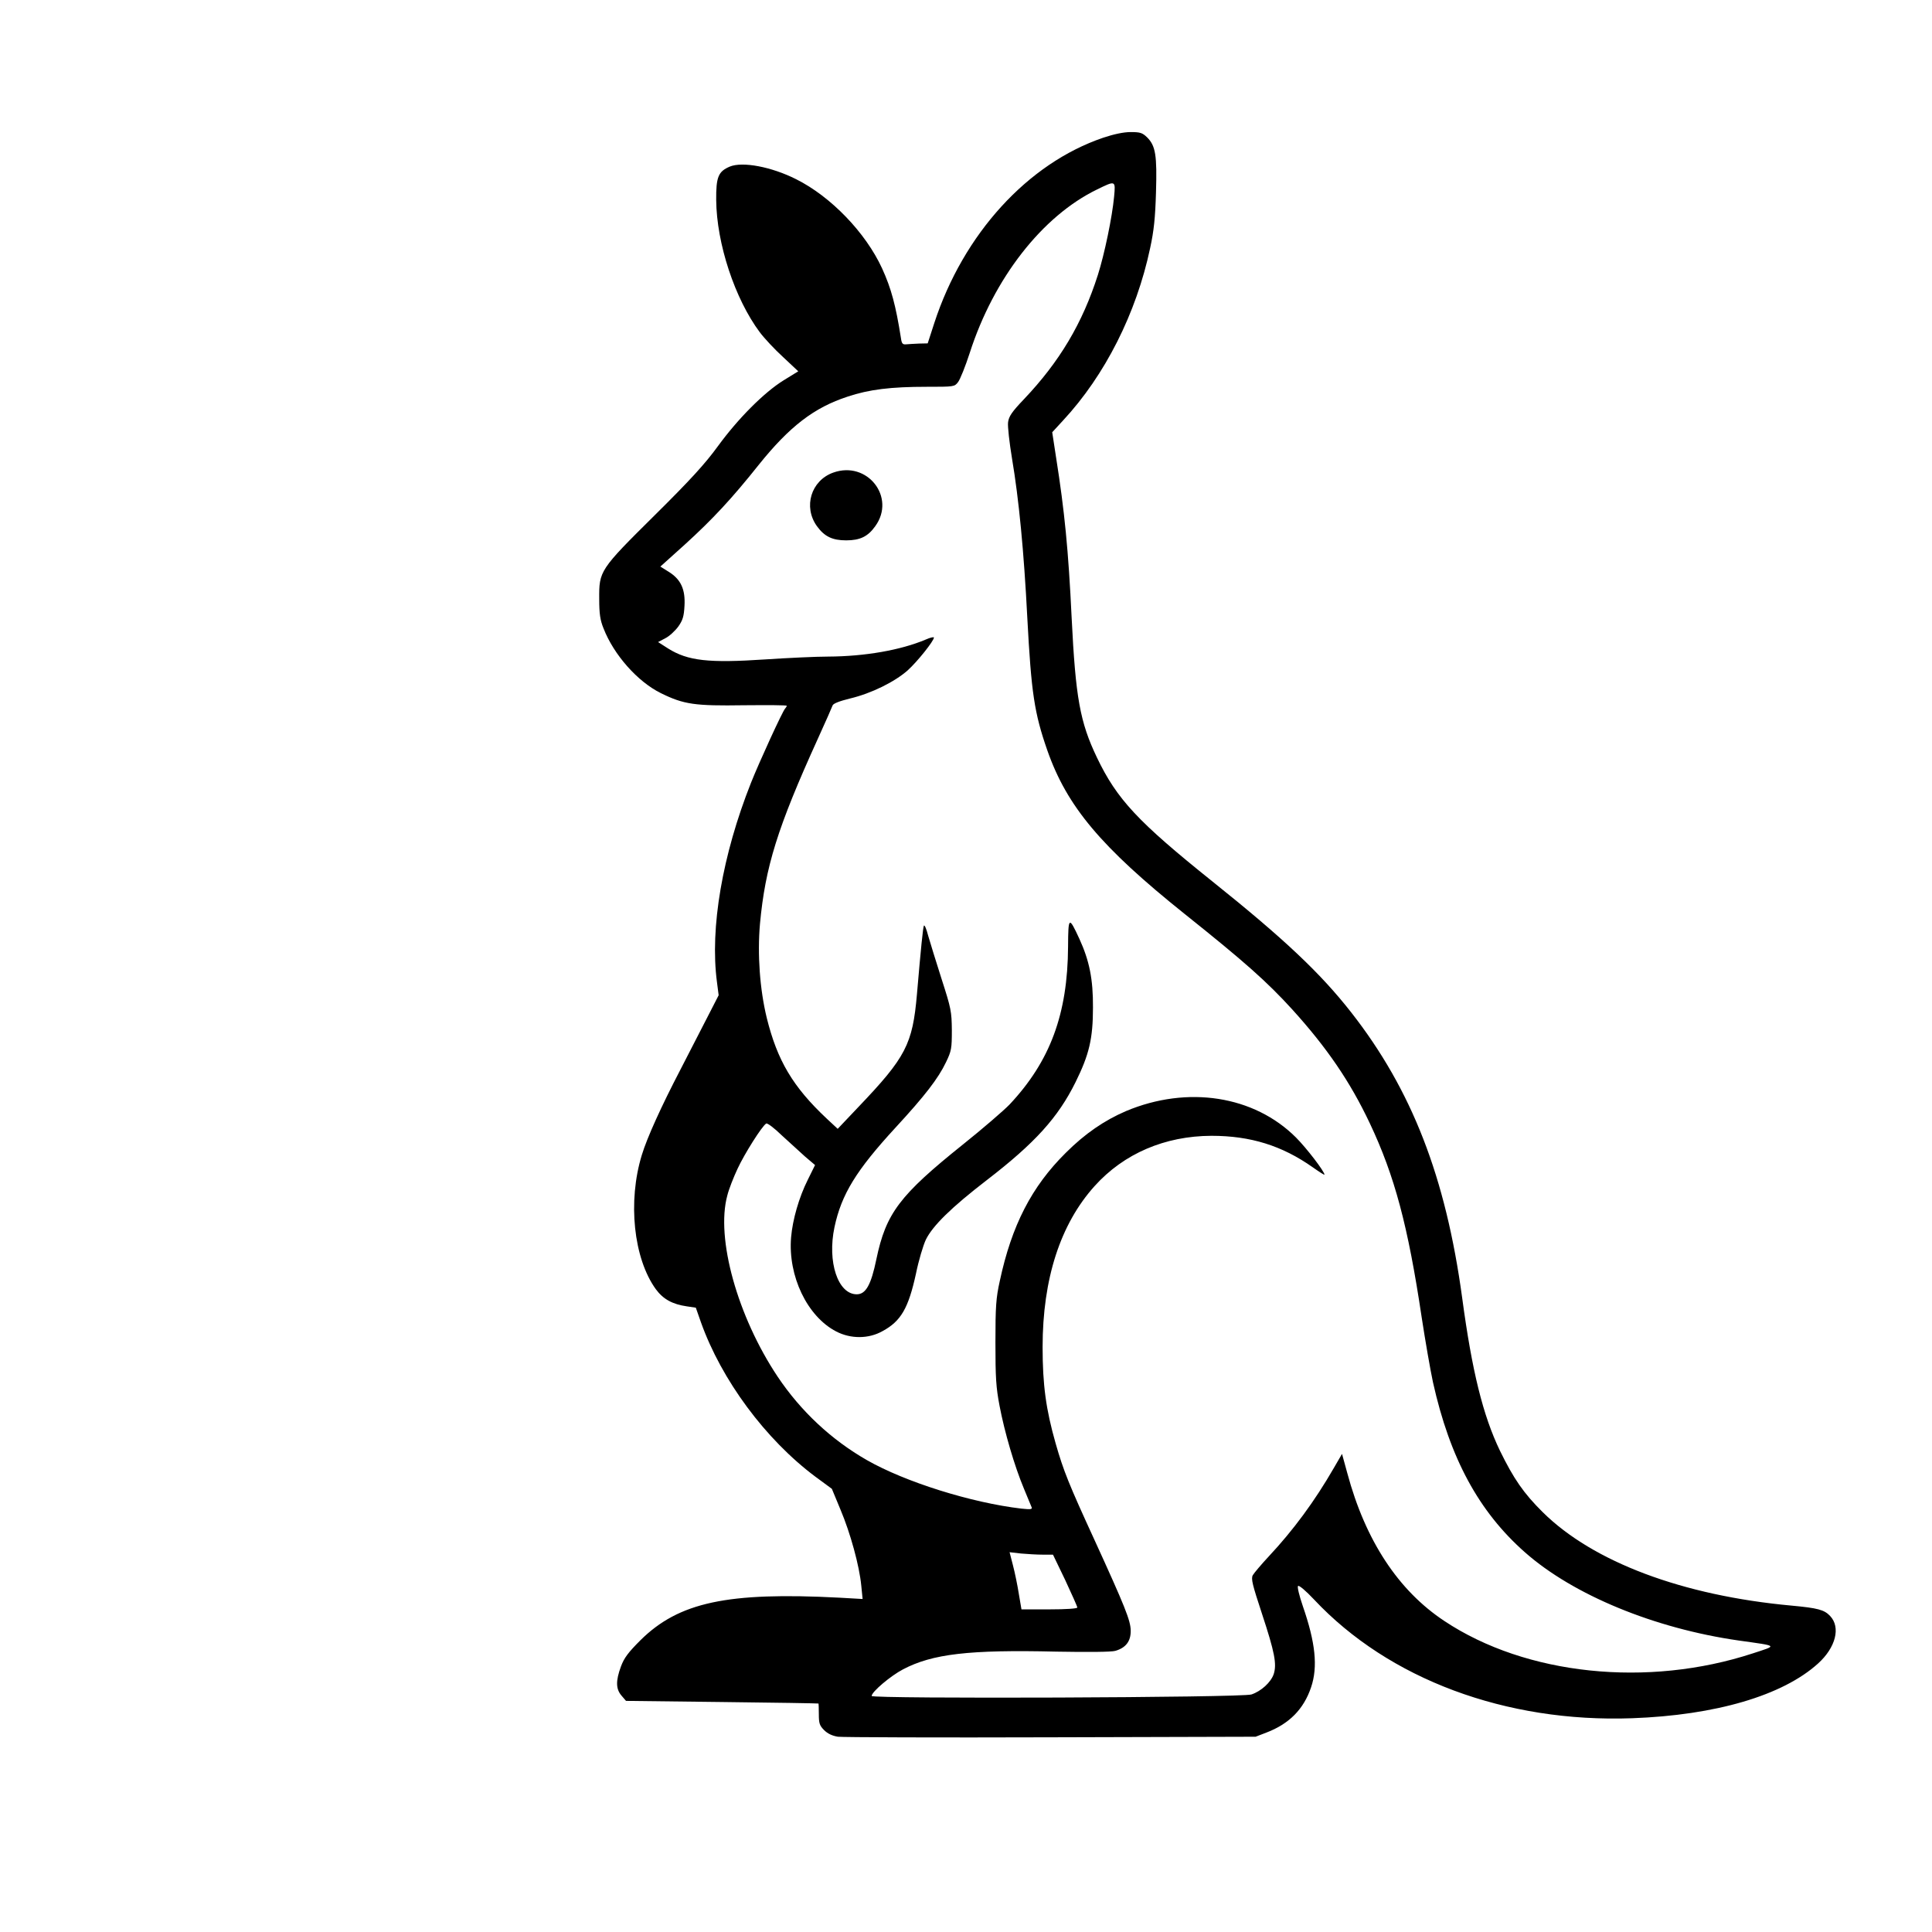 <?xml version="1.0" standalone="no"?>
<!DOCTYPE svg PUBLIC "-//W3C//DTD SVG 20010904//EN"
 "http://www.w3.org/TR/2001/REC-SVG-20010904/DTD/svg10.dtd">
<svg version="1.0" xmlns="http://www.w3.org/2000/svg"
 width="1024pt" height="1024pt" viewBox="0 0 1024 1024"
 preserveAspectRatio="xMidYMid meet">

<g transform="translate(0,1024) scale(0.1,-0.1)"
fill="#000000" stroke="none">
<path d="M5847 9510 c-400 -136 -741 -510 -895 -982 l-35 -108 -46 -1 c-25 -1
-56 -3 -68 -4 -19 -2 -24 4 -28 34 -27 171 -51 262 -100 369 -87 189 -271 380
-455 472 -131 66 -284 95 -352 67 -61 -26 -73 -55 -72 -177 2 -231 99 -524
231 -701 24 -32 80 -92 124 -132 l80 -75 -78 -48 c-103 -64 -240 -201 -348
-349 -67 -92 -144 -177 -334 -365 -294 -291 -296 -296 -295 -445 0 -78 5 -112
23 -156 54 -139 180 -282 304 -343 122 -60 180 -68 440 -64 125 1 227 1 227
-3 0 -3 -4 -9 -9 -15 -13 -13 -137 -283 -181 -394 -151 -381 -218 -768 -180
-1055 l9 -70 -59 -115 c-32 -63 -97 -189 -144 -280 -101 -194 -176 -359 -204
-451 -76 -247 -44 -549 74 -712 39 -53 88 -80 165 -91 l47 -7 27 -77 c109
-306 342 -621 607 -819 l87 -64 46 -111 c52 -123 100 -297 110 -403 l7 -70
-123 7 c-594 31 -851 -24 -1055 -226 -64 -64 -86 -93 -103 -139 -28 -76 -27
-119 3 -154 l24 -28 509 -6 c279 -3 509 -7 511 -8 1 0 2 -26 2 -57 0 -48 4
-60 28 -84 19 -19 43 -30 73 -35 24 -3 532 -5 1129 -3 l1085 3 57 22 c121 46
198 124 237 240 37 109 23 238 -44 431 -19 56 -30 101 -25 106 5 5 41 -25 85
-72 396 -422 1016 -653 1685 -629 443 16 798 120 986 290 94 85 121 192 64
252 -31 33 -65 42 -205 55 -577 53 -1051 231 -1318 495 -102 101 -154 177
-227 326 -90 187 -148 422 -200 809 -87 641 -267 1104 -589 1515 -163 208
-355 389 -736 694 -393 315 -505 434 -611 656 -90 188 -113 317 -134 740 -17
358 -38 569 -82 847 l-21 137 58 63 c222 239 388 568 461 913 20 92 27 160 31
295 6 197 -2 247 -47 292 -25 24 -36 28 -87 28 -38 0 -89 -11 -146 -30z m58
-312 c-10 -108 -51 -305 -86 -415 -82 -257 -203 -460 -392 -659 -64 -67 -80
-91 -84 -122 -3 -21 7 -108 21 -193 36 -213 63 -491 81 -844 21 -397 37 -504
106 -702 104 -297 284 -512 729 -868 317 -253 436 -359 569 -505 184 -203 307
-383 411 -603 132 -279 203 -546 275 -1028 19 -124 46 -280 60 -345 90 -404
243 -686 488 -902 256 -226 686 -403 1132 -467 213 -30 207 -25 76 -68 -558
-183 -1203 -116 -1635 171 -245 162 -419 427 -515 784 l-28 102 -43 -74 c-102
-177 -215 -330 -345 -469 -40 -43 -78 -88 -85 -100 -10 -19 -2 -50 49 -205 67
-203 79 -266 62 -319 -15 -44 -67 -91 -118 -108 -49 -17 -2013 -24 -2013 -8 0
22 101 107 166 141 156 82 350 105 814 94 169 -3 289 -2 311 4 56 16 83 51 82
108 -1 54 -31 128 -192 480 -135 294 -164 365 -206 512 -51 179 -69 309 -69
510 0 362 94 652 276 854 155 172 372 265 619 266 207 0 374 -52 537 -167 34
-24 62 -42 62 -39 0 17 -95 141 -151 197 -222 222 -575 277 -901 140 -114 -49
-217 -119 -319 -221 -181 -179 -287 -385 -350 -680 -20 -90 -23 -135 -23 -325
0 -186 3 -238 22 -337 26 -137 79 -319 129 -438 19 -47 38 -91 41 -99 4 -11
-6 -12 -54 -7 -265 31 -616 141 -819 257 -189 108 -351 260 -473 442 -213 319
-329 734 -267 961 8 33 33 96 54 141 37 80 130 227 152 240 6 4 43 -24 82 -62
40 -37 96 -88 124 -113 l53 -45 -39 -79 c-46 -92 -80 -210 -88 -304 -17 -205
85 -419 239 -499 77 -40 172 -40 246 2 98 53 137 122 177 305 14 69 38 149 52
179 36 74 136 172 323 316 256 197 378 332 471 520 72 146 92 230 92 395 1
150 -19 248 -72 364 -56 121 -59 119 -60 -41 -2 -358 -95 -608 -310 -837 -31
-32 -141 -127 -246 -211 -337 -270 -409 -365 -460 -609 -28 -136 -56 -186
-104 -186 -100 0 -157 172 -118 356 37 174 115 301 324 528 155 168 226 260
267 346 29 60 31 73 31 170 -1 99 -4 115 -54 270 -29 91 -61 194 -71 229 -9
35 -19 60 -23 55 -5 -9 -16 -119 -37 -364 -23 -265 -59 -334 -310 -597 l-110
-116 -58 54 c-180 169 -262 308 -318 534 -37 152 -50 337 -36 498 28 302 92
509 307 982 40 88 75 167 78 176 3 10 36 23 93 37 113 27 236 88 305 149 51
46 139 156 139 174 0 4 -20 0 -44 -11 -133 -56 -322 -89 -516 -90 -63 0 -213
-7 -334 -15 -299 -20 -410 -8 -515 58 l-53 34 38 20 c22 11 52 39 69 62 24 34
30 54 33 110 5 87 -19 140 -83 180 l-45 28 131 118 c145 132 247 241 391 422
163 203 293 303 471 361 114 38 229 52 419 52 145 0 147 0 166 25 11 14 39 84
62 155 127 395 384 725 675 866 98 48 98 48 90 -38z m-378 -7198 l54 0 65
-135 c35 -75 64 -140 64 -145 0 -6 -59 -10 -148 -10 l-148 0 -14 82 c-7 45
-21 113 -31 151 l-18 70 61 -7 c34 -3 85 -6 115 -6z"/>
<path d="M4416 7735 c-117 -42 -160 -181 -86 -284 40 -55 82 -75 155 -75 73 0
115 20 154 75 111 153 -42 349 -223 284z"/>
</g>
</svg> 
